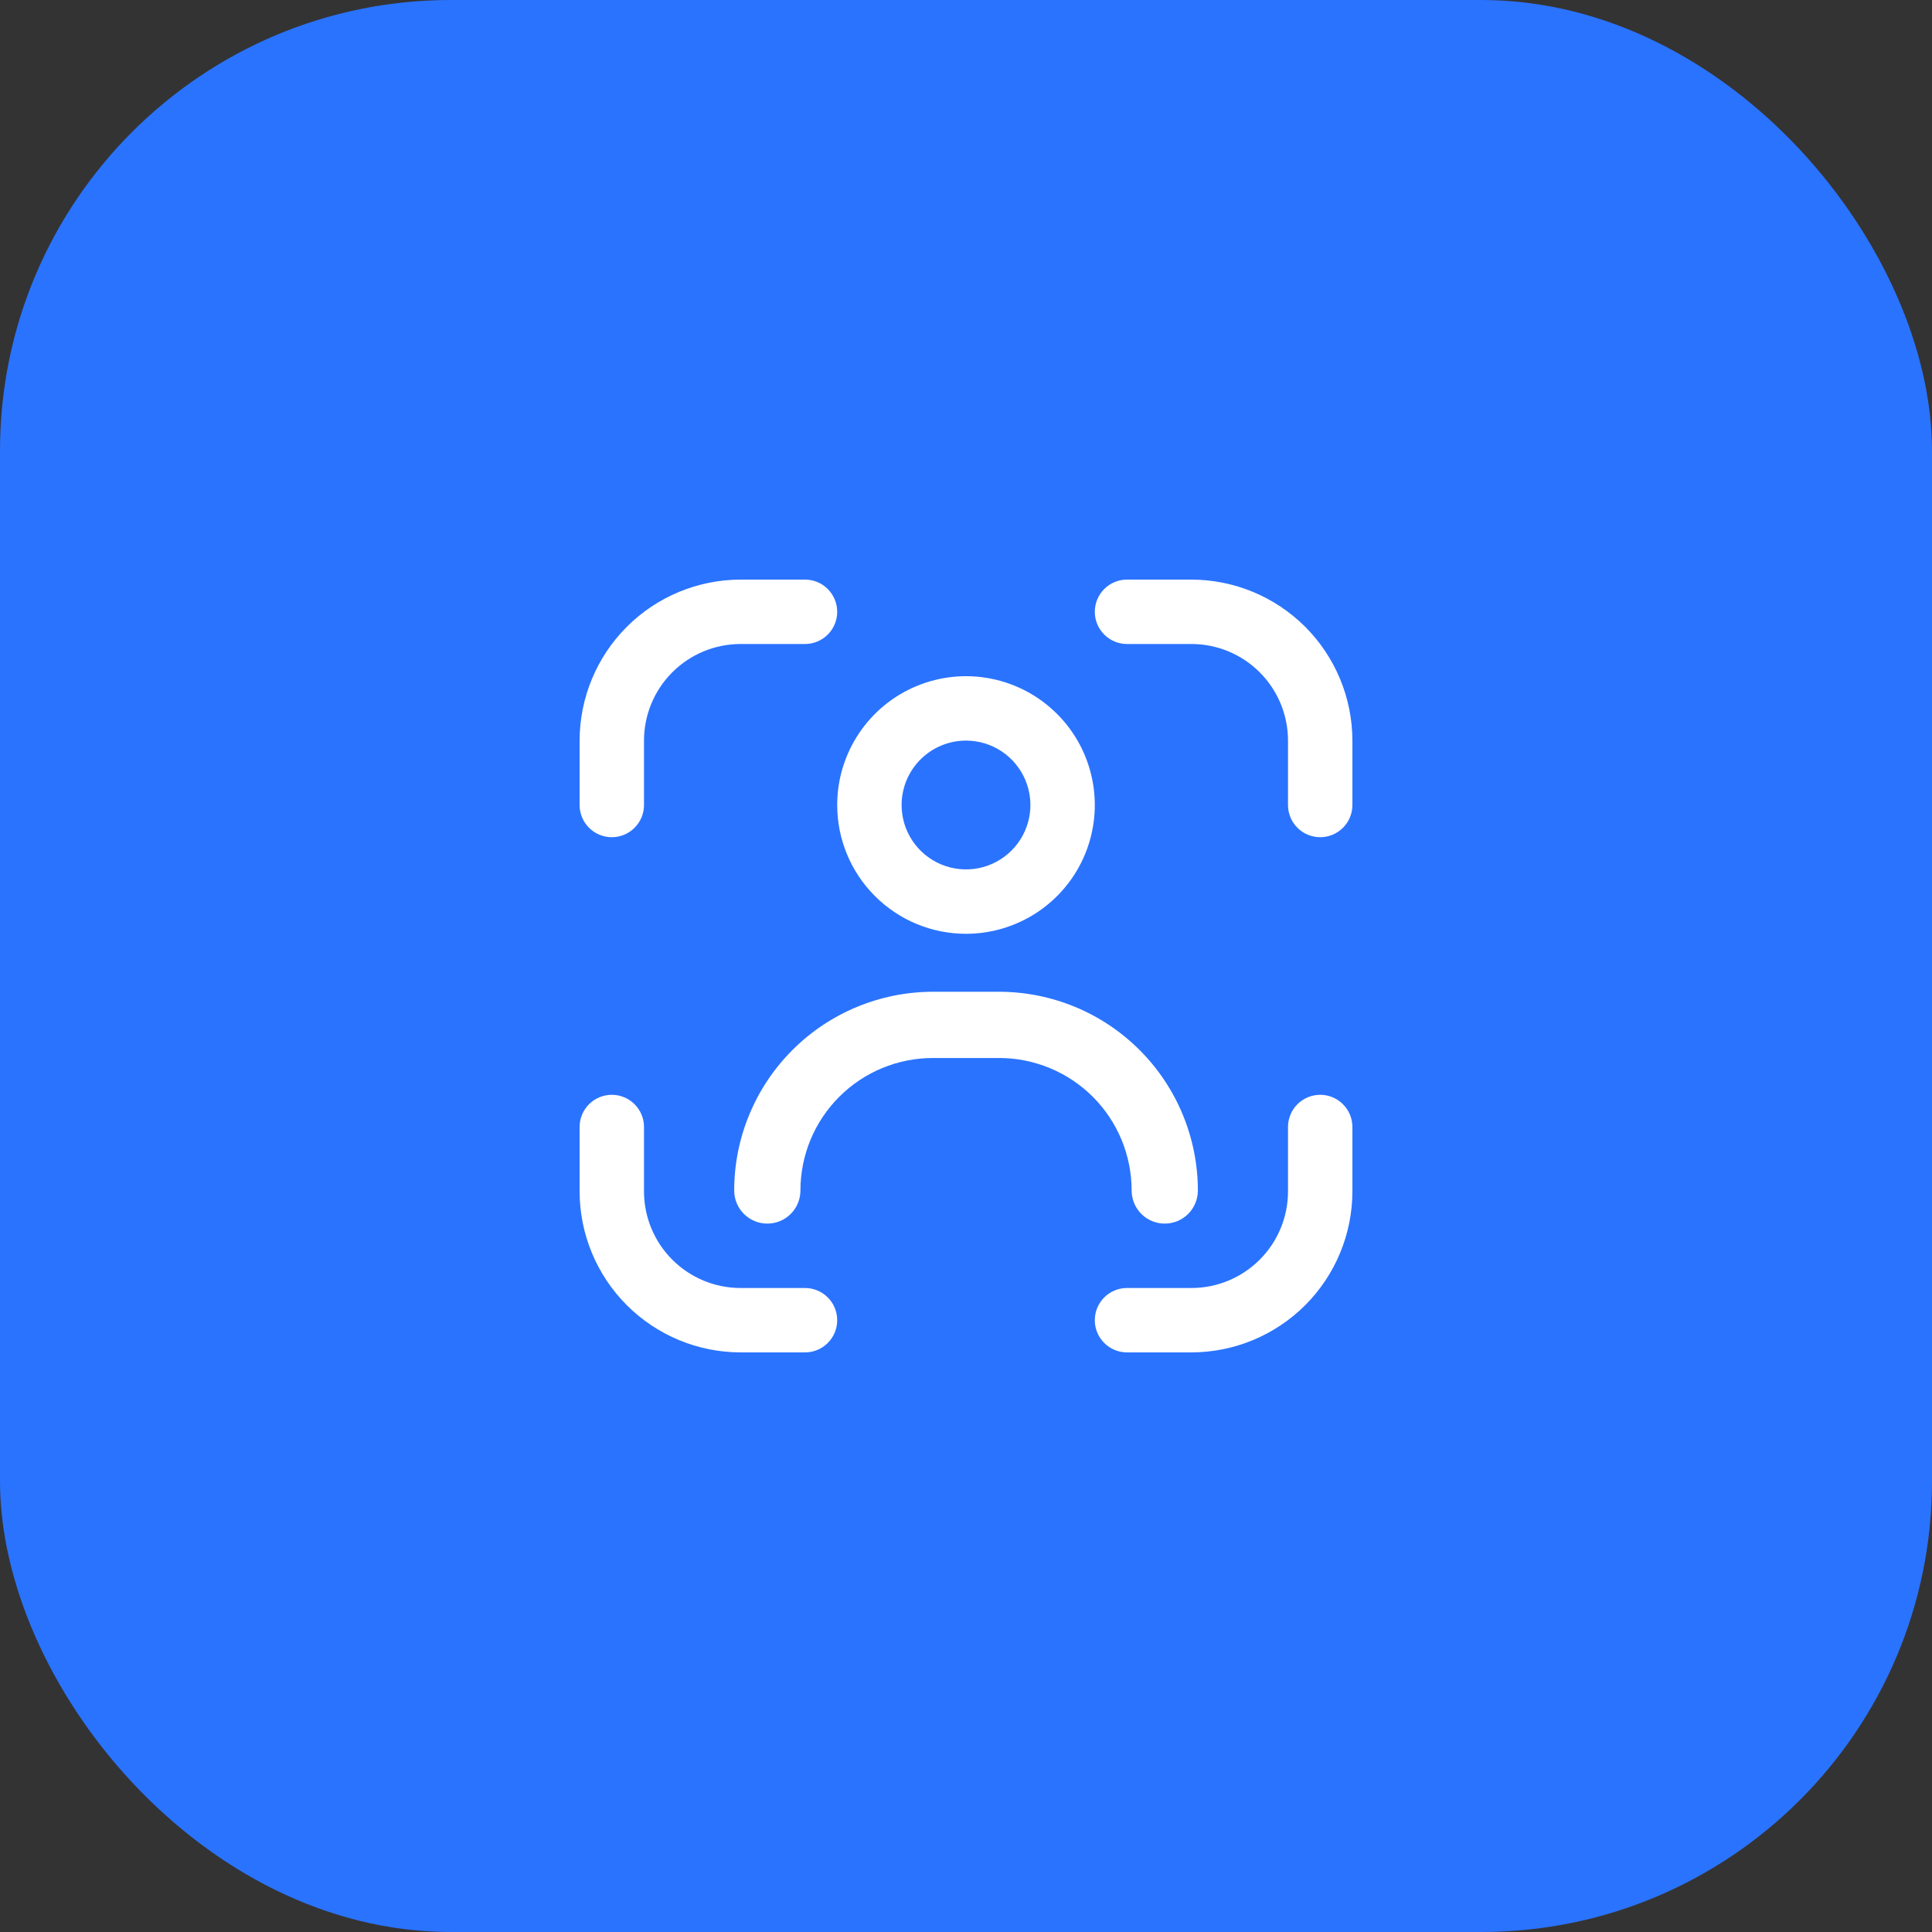 <?xml version="1.0" encoding="UTF-8"?> <svg xmlns="http://www.w3.org/2000/svg" width="60" height="60" viewBox="0 0 60 60" fill="none"><rect x="0" y="0" width="60" height="60" fill="#333333" stroke="none"/><rect width="60" height="60" rx="14" fill="#2A73FF"></rect><g clip-path="url(#clip0_2672_6201)"><path d="M41 34C40.735 34 40.48 34.105 40.293 34.293C40.105 34.48 40 34.735 40 35V37C40 37.796 39.684 38.559 39.121 39.121C38.559 39.684 37.796 40 37 40H35C34.735 40 34.48 40.105 34.293 40.293C34.105 40.48 34 40.735 34 41C34 41.265 34.105 41.52 34.293 41.707C34.48 41.895 34.735 42 35 42H37C38.326 41.998 39.596 41.471 40.534 40.534C41.471 39.596 41.998 38.326 42 37V35C42 34.735 41.895 34.48 41.707 34.293C41.52 34.105 41.265 34 41 34ZM19 26C19.265 26 19.52 25.895 19.707 25.707C19.895 25.52 20 25.265 20 25V23C20 22.204 20.316 21.441 20.879 20.879C21.441 20.316 22.204 20 23 20H25C25.265 20 25.52 19.895 25.707 19.707C25.895 19.52 26 19.265 26 19C26 18.735 25.895 18.48 25.707 18.293C25.52 18.105 25.265 18 25 18H23C21.674 18.002 20.404 18.529 19.466 19.466C18.529 20.404 18.002 21.674 18 23V25C18 25.265 18.105 25.52 18.293 25.707C18.48 25.895 18.735 26 19 26ZM25 40H23C22.204 40 21.441 39.684 20.879 39.121C20.316 38.559 20 37.796 20 37V35C20 34.735 19.895 34.48 19.707 34.293C19.52 34.105 19.265 34 19 34C18.735 34 18.48 34.105 18.293 34.293C18.105 34.48 18 34.735 18 35V37C18.002 38.326 18.529 39.596 19.466 40.534C20.404 41.471 21.674 41.998 23 42H25C25.265 42 25.52 41.895 25.707 41.707C25.895 41.52 26 41.265 26 41C26 40.735 25.895 40.48 25.707 40.293C25.52 40.105 25.265 40 25 40ZM37 18H35C34.735 18 34.48 18.105 34.293 18.293C34.105 18.48 34 18.735 34 19C34 19.265 34.105 19.52 34.293 19.707C34.48 19.895 34.735 20 35 20H37C37.796 20 38.559 20.316 39.121 20.879C39.684 21.441 40 22.204 40 23V25C40 25.265 40.105 25.52 40.293 25.707C40.48 25.895 40.735 26 41 26C41.265 26 41.52 25.895 41.707 25.707C41.895 25.52 42 25.265 42 25V23C41.998 21.674 41.471 20.404 40.534 19.466C39.596 18.529 38.326 18.002 37 18ZM30 29C30.791 29 31.564 28.765 32.222 28.326C32.88 27.886 33.393 27.262 33.696 26.531C33.998 25.8 34.078 24.996 33.923 24.22C33.769 23.444 33.388 22.731 32.828 22.172C32.269 21.612 31.556 21.231 30.78 21.077C30.004 20.922 29.2 21.002 28.469 21.305C27.738 21.607 27.114 22.12 26.674 22.778C26.235 23.436 26 24.209 26 25C26 26.061 26.421 27.078 27.172 27.828C27.922 28.579 28.939 29 30 29ZM30 23C30.396 23 30.782 23.117 31.111 23.337C31.44 23.557 31.696 23.869 31.848 24.235C31.999 24.6 32.039 25.002 31.962 25.39C31.884 25.778 31.694 26.134 31.414 26.414C31.134 26.694 30.778 26.884 30.39 26.962C30.002 27.039 29.6 26.999 29.235 26.848C28.869 26.696 28.557 26.44 28.337 26.111C28.117 25.782 28 25.396 28 25C28 24.47 28.211 23.961 28.586 23.586C28.961 23.211 29.47 23 30 23Z" fill="white"></path><path d="M36.172 38C36.445 38 36.707 37.892 36.9 37.699C37.092 37.506 37.201 37.244 37.201 36.971C37.199 35.335 36.548 33.766 35.391 32.609C34.234 31.452 32.666 30.802 31.029 30.8H28.972C27.336 30.802 25.767 31.452 24.61 32.609C23.453 33.766 22.802 35.335 22.801 36.971C22.801 37.244 22.909 37.506 23.102 37.699C23.295 37.892 23.557 38 23.829 38C24.102 38 24.364 37.892 24.557 37.699C24.75 37.506 24.858 37.244 24.858 36.971C24.858 35.88 25.291 34.834 26.063 34.062C26.834 33.291 27.881 32.857 28.972 32.857H31.029C32.12 32.857 33.167 33.291 33.939 34.062C34.71 34.834 35.144 35.88 35.144 36.971C35.144 37.244 35.252 37.506 35.445 37.699C35.638 37.892 35.899 38 36.172 38Z" fill="white"></path></g><defs><clipPath id="clip0_2672_6201"><rect width="24" height="24" fill="white" transform="translate(18 18)"></rect></clipPath></defs></svg> 